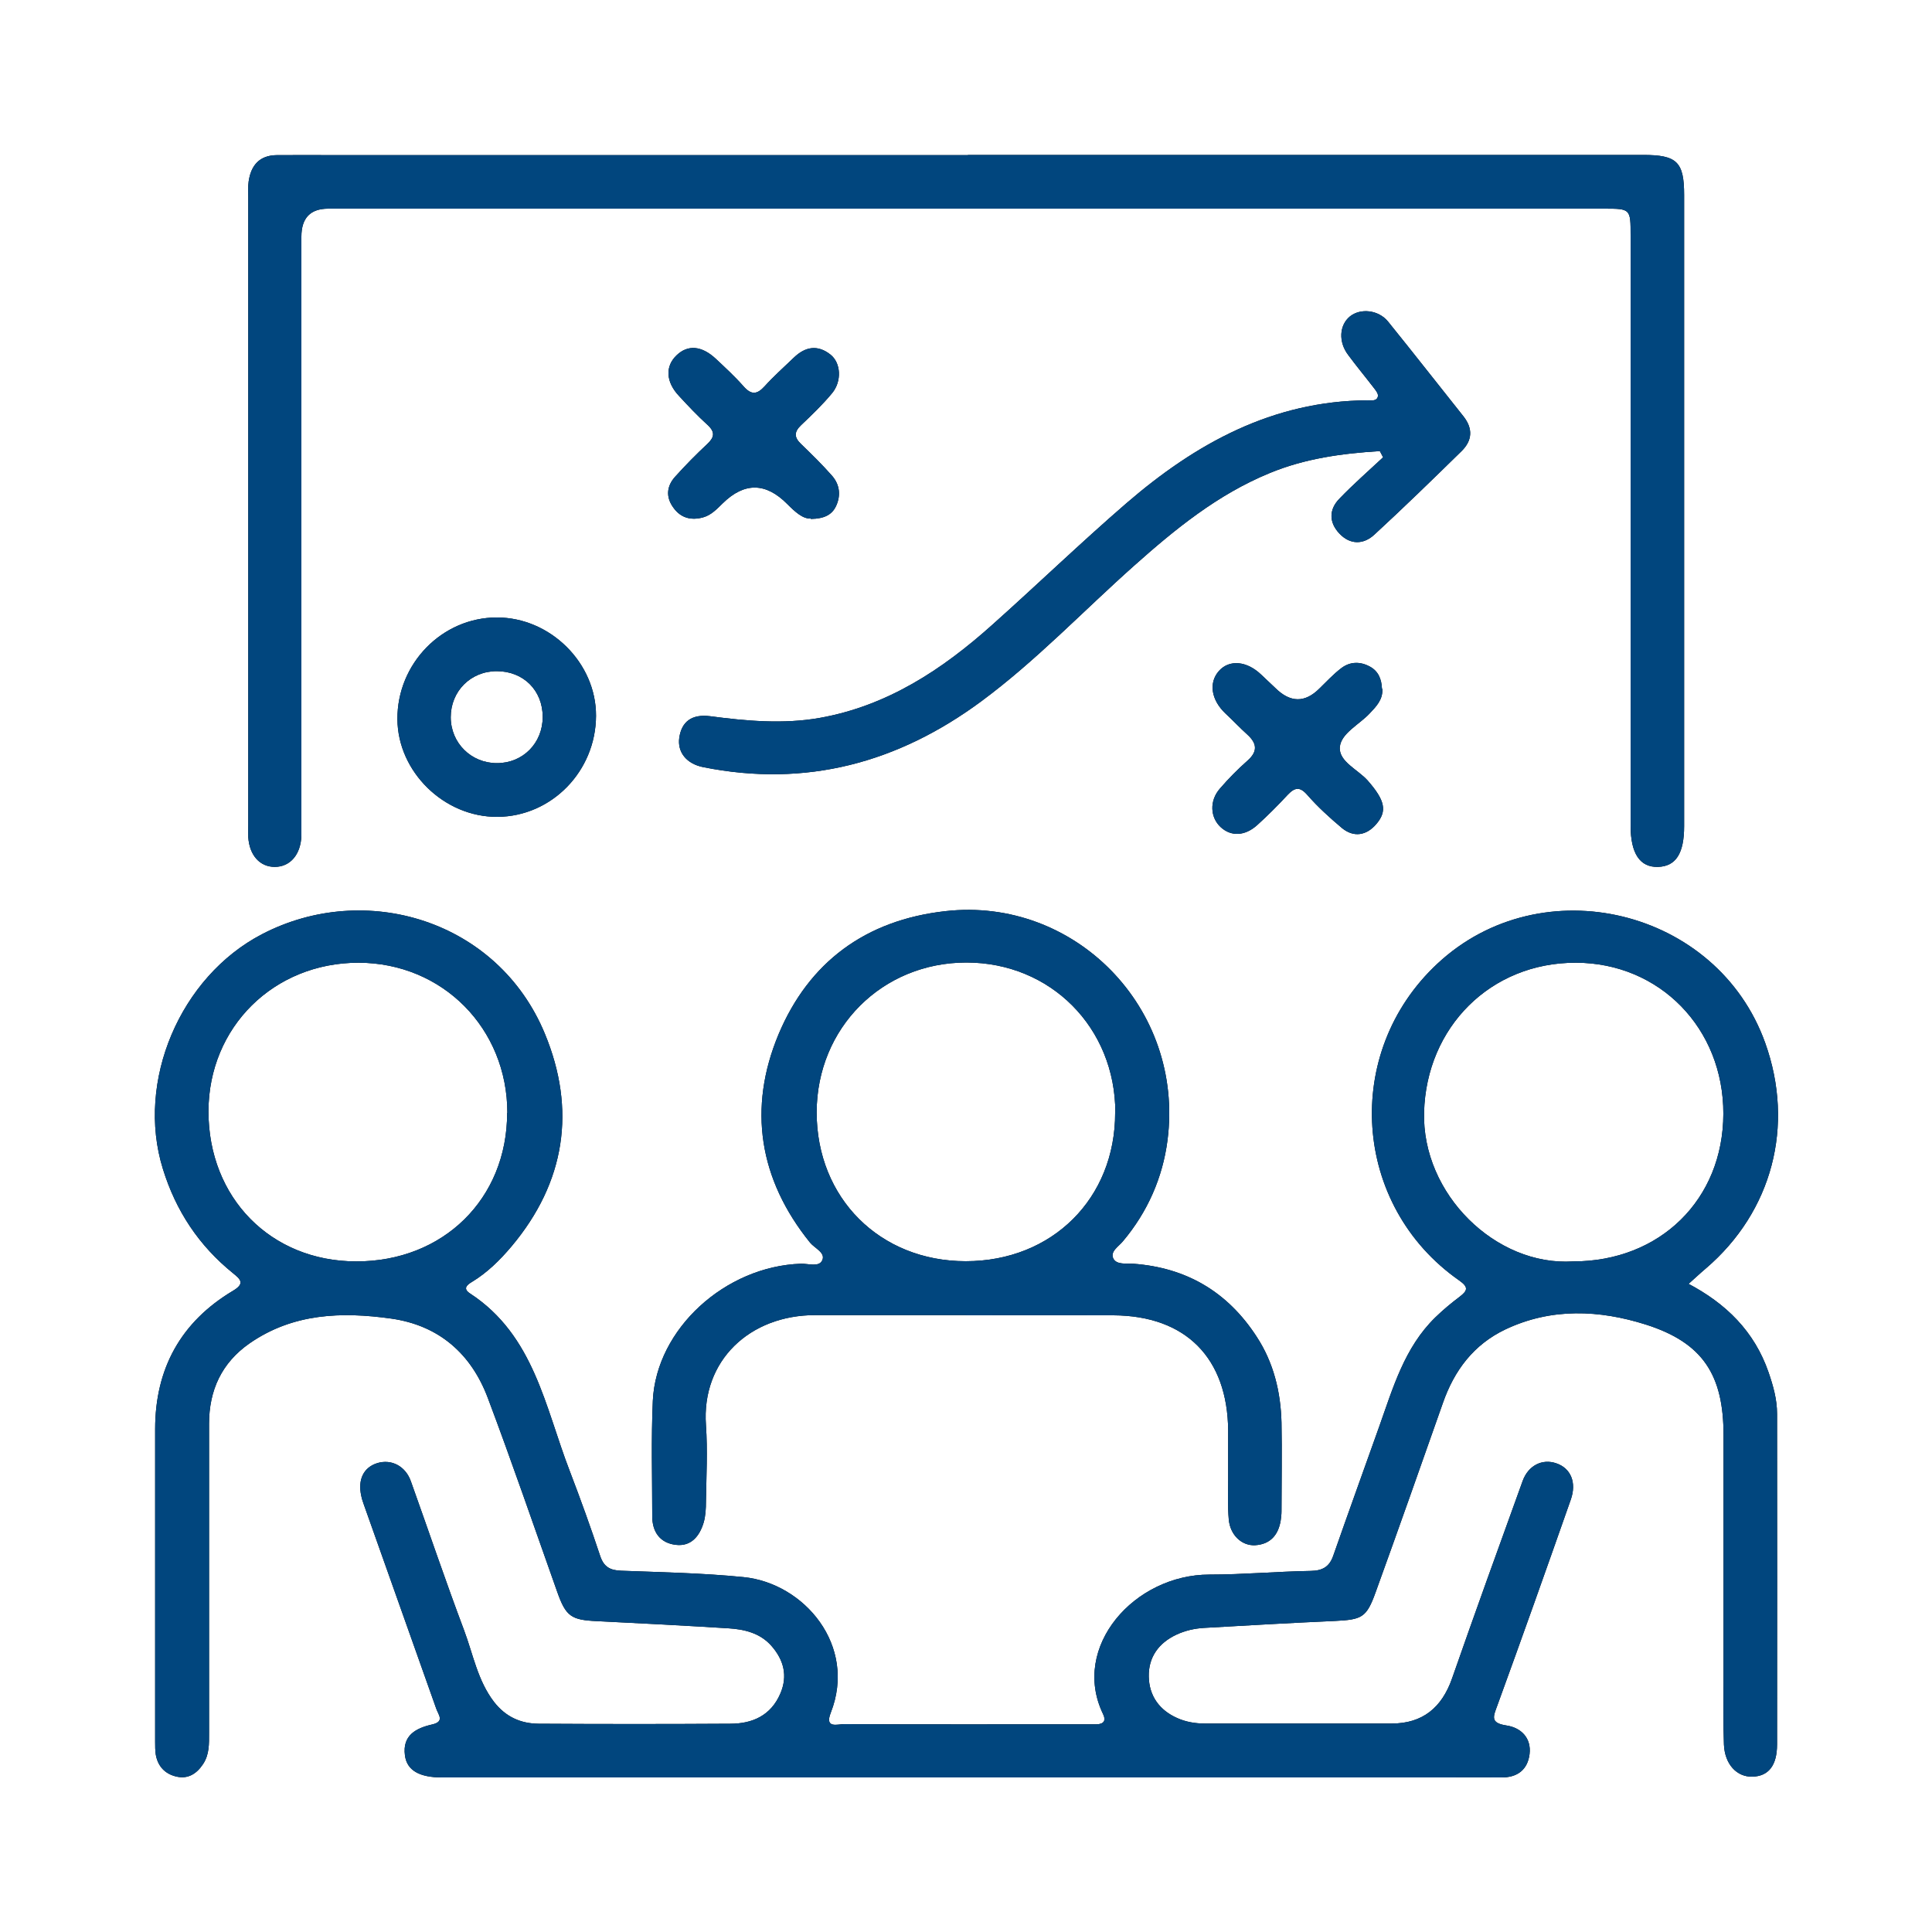 <?xml version="1.0" encoding="UTF-8"?> <svg xmlns="http://www.w3.org/2000/svg" id="Common_Blue" data-name="Common Blue" viewBox="0 0 100 100"><defs><style> .cls-1, .cls-2 { stroke-width: 0px; } .cls-2 { fill: #01467e; } </style></defs><g><path class="cls-1" d="M87.34,66.42c2.01,1.05,3.47,2.5,4.2,4.61.24.7.44,1.4.44,2.15,0,5.7.01,11.41,0,17.11,0,1.1-.45,1.65-1.28,1.67-.81.02-1.43-.65-1.47-1.67-.04-1.07-.02-2.15-.02-3.22,0-4.26,0-8.52,0-12.79,0-3.1-1.06-4.78-4.02-5.72-2.4-.76-4.89-.88-7.27.25-1.64.78-2.65,2.12-3.24,3.82-1.15,3.27-2.3,6.53-3.48,9.79-.47,1.31-.71,1.41-2.1,1.48-2.26.1-4.53.23-6.79.36-.49.03-.97.14-1.42.35-.92.43-1.45,1.17-1.43,2.17.02,1,.55,1.74,1.48,2.15.45.2.93.28,1.43.28,3.22,0,6.44,0,9.66,0,1.6,0,2.6-.82,3.13-2.34,1.19-3.41,2.42-6.81,3.65-10.21.29-.81,1.02-1.17,1.74-.92.75.25,1.07.99.75,1.89-1.25,3.56-2.51,7.11-3.8,10.65-.21.57-.38.9.47,1.03.75.11,1.3.64,1.2,1.48-.1.81-.63,1.22-1.47,1.21-.95-.01-1.9,0-2.85,0-17.14,0-34.28,0-51.42,0-.18,0-.37,0-.55,0-1.18,0-1.82-.37-1.92-1.14-.14-1.04.57-1.41,1.4-1.6.67-.15.33-.5.22-.82-1.25-3.52-2.5-7.05-3.75-10.57-.05-.14-.1-.29-.13-.44-.19-.85.12-1.48.83-1.7.73-.22,1.46.15,1.74.95.92,2.57,1.79,5.15,2.75,7.7.47,1.25.7,2.6,1.55,3.71.6.77,1.37,1.12,2.3,1.13,3.31.02,6.62.02,9.93,0,1.14,0,2.1-.42,2.59-1.56.4-.93.17-1.75-.46-2.47-.59-.67-1.41-.86-2.24-.91-2.26-.14-4.53-.26-6.79-.37-1.33-.06-1.61-.24-2.06-1.52-1.19-3.35-2.34-6.71-3.59-10.03-.86-2.29-2.53-3.76-5-4.11-2.56-.36-5.08-.28-7.33,1.28-1.45,1.01-2.1,2.43-2.1,4.17,0,5.34,0,10.67,0,16.01,0,.55.02,1.1-.31,1.6-.34.51-.79.79-1.4.64-.58-.14-.95-.54-1.05-1.15-.03-.21-.03-.43-.03-.64,0-5.4,0-10.79,0-16.19,0-3.13,1.33-5.55,4.03-7.16.64-.38.38-.6,0-.91-1.77-1.43-2.96-3.23-3.63-5.4-1.41-4.54.9-9.94,5.12-12.14,5.36-2.8,12.22-.73,14.65,5.14,1.63,3.93,1.07,7.69-1.73,11.02-.6.71-1.25,1.35-2.04,1.83-.29.17-.47.36-.1.6,3.32,2.17,3.88,5.88,5.16,9.19.56,1.46,1.09,2.93,1.58,4.41.19.56.52.73,1.08.75,2.11.08,4.23.12,6.33.33,3.14.31,5.89,3.54,4.52,7.02-.33.84.36.59.69.59,4.11.02,8.22.01,12.33.01.25,0,.49,0,.74,0,.38-.01.5-.2.33-.54-1.67-3.47,1.62-7.21,5.51-7.21,1.75,0,3.49-.16,5.24-.19.61-.01.97-.21,1.17-.79.78-2.23,1.58-4.44,2.37-6.66.72-2.02,1.31-4.11,2.91-5.67.39-.38.82-.74,1.26-1.07.42-.32.47-.5-.03-.85-5.53-3.87-6.06-11.79-1.12-16.39,5.4-5.04,14.49-2.84,16.97,4.11,1.53,4.28.36,8.72-3.07,11.66-.3.25-.58.52-.93.83ZM26.26,57.6c0-4.37-3.35-7.76-7.7-7.77-4.39,0-7.76,3.33-7.77,7.69,0,4.48,3.22,7.76,7.64,7.77,4.51.01,7.82-3.24,7.82-7.69ZM81.43,65.29c4.49,0,7.76-3.2,7.77-7.64.01-4.42-3.29-7.81-7.63-7.82-4.43-.01-7.74,3.35-7.86,7.73-.12,4.24,3.71,7.99,7.72,7.73Z"></path><path class="cls-1" d="M50.09,8.02c11.65,0,23.3,0,34.96,0,1.75,0,2.12.36,2.12,2.08,0,10.89,0,21.77,0,32.66,0,1.42-.43,2.08-1.35,2.11-.94.03-1.42-.7-1.42-2.13,0-10.18,0-20.36,0-30.54,0-1.39,0-1.4-1.36-1.4-22.02,0-44.03,0-66.05,0q-1.39,0-1.39,1.45c0,10.06,0,20.12,0,30.17,0,.28,0,.55,0,.83-.03.98-.58,1.62-1.38,1.62-.77,0-1.31-.6-1.37-1.54-.01-.21,0-.43,0-.64,0-10.82,0-21.65,0-32.47,0-.28-.02-.56.02-.83.12-.83.56-1.35,1.45-1.36,1.04-.01,2.09,0,3.13,0,10.89,0,21.77,0,32.66,0Z"></path><path class="cls-1" d="M50.01,68.07c-2.61,0-5.21,0-7.82,0-3.38,0-5.89,2.35-5.65,5.7.09,1.31.02,2.63,0,3.95,0,.36-.02.75-.12,1.09-.21.7-.65,1.25-1.45,1.15-.81-.1-1.21-.67-1.21-1.48,0-1.99-.06-3.99.03-5.98.18-3.72,3.75-6.96,7.67-7.09.38-.01.94.19,1.1-.18.18-.39-.39-.62-.63-.91-2.65-3.28-3.23-6.96-1.63-10.79,1.57-3.73,4.5-5.91,8.64-6.37,6.67-.75,12.37,5,11.49,11.86-.25,1.93-1.03,3.71-2.31,5.23-.22.27-.68.53-.49.9.17.32.66.24,1.02.26,2.76.2,4.89,1.46,6.39,3.77.88,1.34,1.25,2.86,1.29,4.45.03,1.53,0,3.06,0,4.6,0,.15-.02.31-.04.46-.12.75-.53,1.24-1.32,1.29-.7.04-1.3-.53-1.37-1.34-.06-.7-.03-1.41-.03-2.11,0-.83,0-1.66,0-2.48-.03-3.76-2.19-5.95-5.94-5.97-2.54-.01-5.09,0-7.63,0ZM57.73,57.59c0-4.4-3.35-7.77-7.71-7.77-4.36,0-7.74,3.38-7.75,7.75,0,4.44,3.27,7.71,7.72,7.71,4.47,0,7.74-3.25,7.73-7.69Z"></path><path class="cls-1" d="M71.4,23.35c-1.94.12-3.86.38-5.69,1.14-2.68,1.1-4.89,2.9-7.02,4.8-2.63,2.34-5.05,4.9-7.9,7.01-4.32,3.19-9.07,4.47-14.38,3.41-.87-.17-1.36-.77-1.25-1.53.12-.82.64-1.23,1.59-1.11,1.89.25,3.79.42,5.67.09,3.5-.62,6.35-2.5,8.94-4.82,2.33-2.08,4.58-4.25,6.94-6.29,3.58-3.09,7.57-5.3,12.48-5.33.2,0,.49.06.54-.21.03-.14-.13-.33-.24-.47-.43-.56-.88-1.1-1.3-1.67-.51-.67-.46-1.54.09-1.99.54-.44,1.48-.35,1.98.27,1.31,1.62,2.59,3.26,3.89,4.89.51.64.47,1.26-.09,1.81-1.49,1.46-2.98,2.91-4.51,4.32-.56.52-1.25.54-1.81-.05-.55-.58-.55-1.25,0-1.81.72-.75,1.5-1.43,2.26-2.14-.06-.11-.11-.21-.17-.32Z"></path><path class="cls-1" d="M25.72,31.96c2.77,0,5.14,2.36,5.13,5.09-.01,2.87-2.3,5.21-5.1,5.23-2.76.02-5.16-2.33-5.18-5.05-.02-2.88,2.31-5.27,5.15-5.27ZM23.33,37.12c0,1.34,1.06,2.38,2.39,2.38,1.35,0,2.37-1.04,2.37-2.39,0-1.38-1-2.37-2.38-2.37-1.35,0-2.38,1.04-2.38,2.38Z"></path><path class="cls-1" d="M41.96,26.84c-.41.02-.81-.35-1.21-.75q-1.66-1.68-3.33-.05c-.31.3-.6.62-1.03.74-.62.17-1.16.03-1.54-.51-.4-.55-.34-1.11.09-1.59.53-.59,1.09-1.16,1.67-1.7.36-.34.42-.61.02-.98-.52-.47-1-.98-1.48-1.5-.69-.73-.73-1.54-.13-2.11.58-.56,1.3-.5,2.03.18.49.46.99.92,1.43,1.42.41.47.71.43,1.1,0,.47-.52,1-.99,1.51-1.48.59-.57,1.23-.68,1.89-.16.55.43.6,1.38.09,2-.49.59-1.04,1.12-1.6,1.65-.38.36-.37.64,0,.99.55.53,1.1,1.07,1.6,1.64.39.45.46,1,.21,1.55-.21.46-.61.67-1.31.68Z"></path><path class="cls-1" d="M71.55,35.66c.03.55-.31.9-.65,1.26-.54.58-1.48,1.03-1.55,1.74-.07.76.94,1.17,1.45,1.75.89,1.02,1.01,1.57.44,2.24-.51.6-1.17.71-1.78.21-.63-.53-1.25-1.09-1.79-1.71-.4-.46-.66-.39-1.03,0-.5.54-1.02,1.06-1.56,1.55-.64.58-1.36.61-1.9.11-.54-.5-.59-1.36-.04-1.99.44-.51.91-.99,1.42-1.44.56-.49.5-.91-.01-1.37-.39-.35-.74-.73-1.12-1.08-.74-.7-.88-1.59-.34-2.2.54-.61,1.45-.52,2.19.19.24.23.49.46.73.69q1.16,1.15,2.28.03c.37-.36.73-.75,1.14-1.06.45-.34.97-.35,1.47-.08.45.24.61.66.63,1.15Z"></path></g><g><path class="cls-2" d="M87.34,66.42c2.01,1.05,3.47,2.5,4.2,4.61.24.7.44,1.4.44,2.15,0,5.7.01,11.41,0,17.11,0,1.1-.45,1.65-1.28,1.67-.81.02-1.43-.65-1.47-1.67-.04-1.07-.02-2.15-.02-3.22,0-4.26,0-8.52,0-12.79,0-3.1-1.06-4.78-4.02-5.72-2.4-.76-4.89-.88-7.27.25-1.64.78-2.65,2.12-3.24,3.82-1.15,3.27-2.3,6.53-3.48,9.79-.47,1.31-.71,1.41-2.1,1.48-2.26.1-4.53.23-6.79.36-.49.03-.97.14-1.42.35-.92.43-1.45,1.17-1.43,2.17.02,1,.55,1.74,1.48,2.15.45.2.93.28,1.43.28,3.22,0,6.44,0,9.66,0,1.6,0,2.6-.82,3.13-2.34,1.19-3.41,2.42-6.81,3.65-10.21.29-.81,1.02-1.17,1.74-.92.75.25,1.07.99.75,1.89-1.25,3.56-2.51,7.11-3.8,10.65-.21.57-.38.9.47,1.03.75.11,1.3.64,1.2,1.48-.1.81-.63,1.22-1.47,1.21-.95-.01-1.9,0-2.85,0-17.14,0-34.28,0-51.42,0-.18,0-.37,0-.55,0-1.18,0-1.82-.37-1.92-1.14-.14-1.04.57-1.41,1.4-1.6.67-.15.33-.5.22-.82-1.25-3.52-2.5-7.05-3.75-10.57-.05-.14-.1-.29-.13-.44-.19-.85.12-1.48.83-1.7.73-.22,1.46.15,1.74.95.92,2.57,1.79,5.15,2.75,7.7.47,1.25.7,2.6,1.55,3.71.6.77,1.37,1.12,2.3,1.13,3.31.02,6.62.02,9.93,0,1.14,0,2.1-.42,2.59-1.56.4-.93.17-1.75-.46-2.47-.59-.67-1.41-.86-2.24-.91-2.26-.14-4.53-.26-6.79-.37-1.33-.06-1.61-.24-2.06-1.52-1.19-3.35-2.34-6.71-3.59-10.03-.86-2.29-2.53-3.76-5-4.11-2.56-.36-5.08-.28-7.33,1.28-1.45,1.01-2.1,2.43-2.1,4.17,0,5.34,0,10.67,0,16.01,0,.55.02,1.1-.31,1.6-.34.51-.79.79-1.4.64-.58-.14-.95-.54-1.05-1.15-.03-.21-.03-.43-.03-.64,0-5.4,0-10.79,0-16.19,0-3.13,1.33-5.55,4.03-7.16.64-.38.38-.6,0-.91-1.77-1.43-2.96-3.23-3.63-5.4-1.41-4.54.9-9.94,5.12-12.14,5.36-2.8,12.22-.73,14.65,5.14,1.63,3.93,1.07,7.69-1.73,11.02-.6.71-1.25,1.35-2.04,1.83-.29.17-.47.36-.1.6,3.32,2.17,3.88,5.88,5.16,9.19.56,1.46,1.09,2.93,1.58,4.41.19.56.52.73,1.08.75,2.11.08,4.23.12,6.33.33,3.14.31,5.89,3.54,4.52,7.02-.33.84.36.59.69.59,4.11.02,8.22.01,12.33.01.25,0,.49,0,.74,0,.38-.01.5-.2.33-.54-1.67-3.47,1.62-7.21,5.51-7.21,1.75,0,3.49-.16,5.24-.19.61-.01.97-.21,1.17-.79.78-2.23,1.58-4.44,2.37-6.66.72-2.02,1.31-4.11,2.91-5.67.39-.38.82-.74,1.26-1.07.42-.32.47-.5-.03-.85-5.53-3.87-6.06-11.79-1.12-16.39,5.4-5.04,14.49-2.84,16.97,4.11,1.53,4.28.36,8.72-3.07,11.66-.3.25-.58.52-.93.83ZM26.26,57.6c0-4.37-3.35-7.76-7.7-7.77-4.39,0-7.76,3.33-7.77,7.69,0,4.48,3.22,7.76,7.64,7.77,4.51.01,7.82-3.24,7.82-7.69ZM81.43,65.29c4.49,0,7.76-3.2,7.77-7.64.01-4.42-3.29-7.81-7.63-7.82-4.43-.01-7.74,3.35-7.86,7.73-.12,4.24,3.71,7.99,7.72,7.73Z"></path><path class="cls-2" d="M50.09,8.02c11.65,0,23.3,0,34.96,0,1.75,0,2.12.36,2.12,2.08,0,10.89,0,21.77,0,32.66,0,1.42-.43,2.08-1.35,2.11-.94.03-1.42-.7-1.42-2.13,0-10.18,0-20.36,0-30.54,0-1.39,0-1.4-1.36-1.4-22.02,0-44.03,0-66.05,0q-1.39,0-1.39,1.45c0,10.06,0,20.12,0,30.17,0,.28,0,.55,0,.83-.03.98-.58,1.62-1.38,1.62-.77,0-1.31-.6-1.37-1.54-.01-.21,0-.43,0-.64,0-10.82,0-21.65,0-32.47,0-.28-.02-.56.02-.83.12-.83.56-1.35,1.45-1.36,1.04-.01,2.09,0,3.13,0,10.89,0,21.77,0,32.66,0Z"></path><path class="cls-2" d="M50.01,68.07c-2.61,0-5.21,0-7.82,0-3.38,0-5.89,2.35-5.65,5.7.09,1.31.02,2.63,0,3.95,0,.36-.02.75-.12,1.09-.21.7-.65,1.25-1.45,1.15-.81-.1-1.21-.67-1.21-1.48,0-1.99-.06-3.99.03-5.98.18-3.72,3.75-6.96,7.67-7.09.38-.01.94.19,1.1-.18.18-.39-.39-.62-.63-.91-2.65-3.28-3.23-6.96-1.63-10.79,1.57-3.73,4.5-5.91,8.64-6.37,6.67-.75,12.37,5,11.49,11.86-.25,1.93-1.03,3.71-2.31,5.23-.22.27-.68.53-.49.9.17.32.66.24,1.02.26,2.76.2,4.89,1.46,6.39,3.77.88,1.34,1.25,2.86,1.29,4.45.03,1.53,0,3.06,0,4.6,0,.15-.02.31-.04.46-.12.75-.53,1.24-1.32,1.29-.7.04-1.3-.53-1.37-1.34-.06-.7-.03-1.41-.03-2.11,0-.83,0-1.66,0-2.48-.03-3.76-2.19-5.95-5.94-5.97-2.54-.01-5.09,0-7.63,0ZM57.73,57.59c0-4.4-3.35-7.77-7.71-7.77-4.36,0-7.74,3.38-7.75,7.75,0,4.44,3.27,7.71,7.72,7.71,4.47,0,7.74-3.25,7.73-7.69Z"></path><path class="cls-2" d="M71.4,23.35c-1.94.12-3.86.38-5.69,1.14-2.68,1.1-4.89,2.9-7.02,4.8-2.63,2.34-5.05,4.9-7.9,7.01-4.32,3.19-9.07,4.47-14.38,3.41-.87-.17-1.36-.77-1.25-1.53.12-.82.64-1.23,1.59-1.11,1.89.25,3.79.42,5.67.09,3.5-.62,6.35-2.5,8.94-4.82,2.33-2.08,4.58-4.25,6.94-6.29,3.58-3.09,7.57-5.3,12.48-5.33.2,0,.49.06.54-.21.03-.14-.13-.33-.24-.47-.43-.56-.88-1.1-1.3-1.67-.51-.67-.46-1.54.09-1.99.54-.44,1.48-.35,1.98.27,1.31,1.62,2.59,3.26,3.89,4.89.51.64.47,1.26-.09,1.81-1.49,1.46-2.98,2.91-4.51,4.32-.56.52-1.25.54-1.81-.05-.55-.58-.55-1.25,0-1.81.72-.75,1.5-1.43,2.26-2.14-.06-.11-.11-.21-.17-.32Z"></path><path class="cls-2" d="M25.72,31.96c2.77,0,5.14,2.36,5.13,5.09-.01,2.87-2.3,5.21-5.1,5.23-2.76.02-5.16-2.33-5.18-5.05-.02-2.88,2.31-5.27,5.15-5.27ZM23.33,37.12c0,1.34,1.06,2.38,2.39,2.38,1.35,0,2.37-1.04,2.37-2.39,0-1.38-1-2.37-2.38-2.37-1.35,0-2.38,1.04-2.38,2.38Z"></path><path class="cls-2" d="M41.96,26.84c-.41.02-.81-.35-1.21-.75q-1.66-1.68-3.33-.05c-.31.3-.6.62-1.03.74-.62.17-1.16.03-1.54-.51-.4-.55-.34-1.11.09-1.59.53-.59,1.09-1.16,1.67-1.7.36-.34.42-.61.02-.98-.52-.47-1-.98-1.48-1.5-.69-.73-.73-1.54-.13-2.11.58-.56,1.3-.5,2.03.18.49.46.99.92,1.43,1.42.41.47.71.43,1.1,0,.47-.52,1-.99,1.51-1.48.59-.57,1.23-.68,1.89-.16.55.43.6,1.38.09,2-.49.59-1.04,1.12-1.6,1.65-.38.36-.37.64,0,.99.55.53,1.1,1.07,1.6,1.64.39.45.46,1,.21,1.55-.21.46-.61.67-1.31.68Z"></path><path class="cls-2" d="M71.55,35.66c.03.55-.31.9-.65,1.26-.54.58-1.48,1.03-1.55,1.74-.07.76.94,1.17,1.45,1.75.89,1.02,1.01,1.57.44,2.24-.51.6-1.17.71-1.78.21-.63-.53-1.25-1.09-1.79-1.71-.4-.46-.66-.39-1.03,0-.5.54-1.02,1.06-1.56,1.55-.64.58-1.36.61-1.9.11-.54-.5-.59-1.36-.04-1.99.44-.51.91-.99,1.42-1.44.56-.49.5-.91-.01-1.37-.39-.35-.74-.73-1.12-1.08-.74-.7-.88-1.59-.34-2.2.54-.61,1.45-.52,2.19.19.24.23.49.46.73.69q1.16,1.15,2.28.03c.37-.36.73-.75,1.14-1.06.45-.34.97-.35,1.47-.08.45.24.61.66.63,1.15Z"></path></g></svg> 